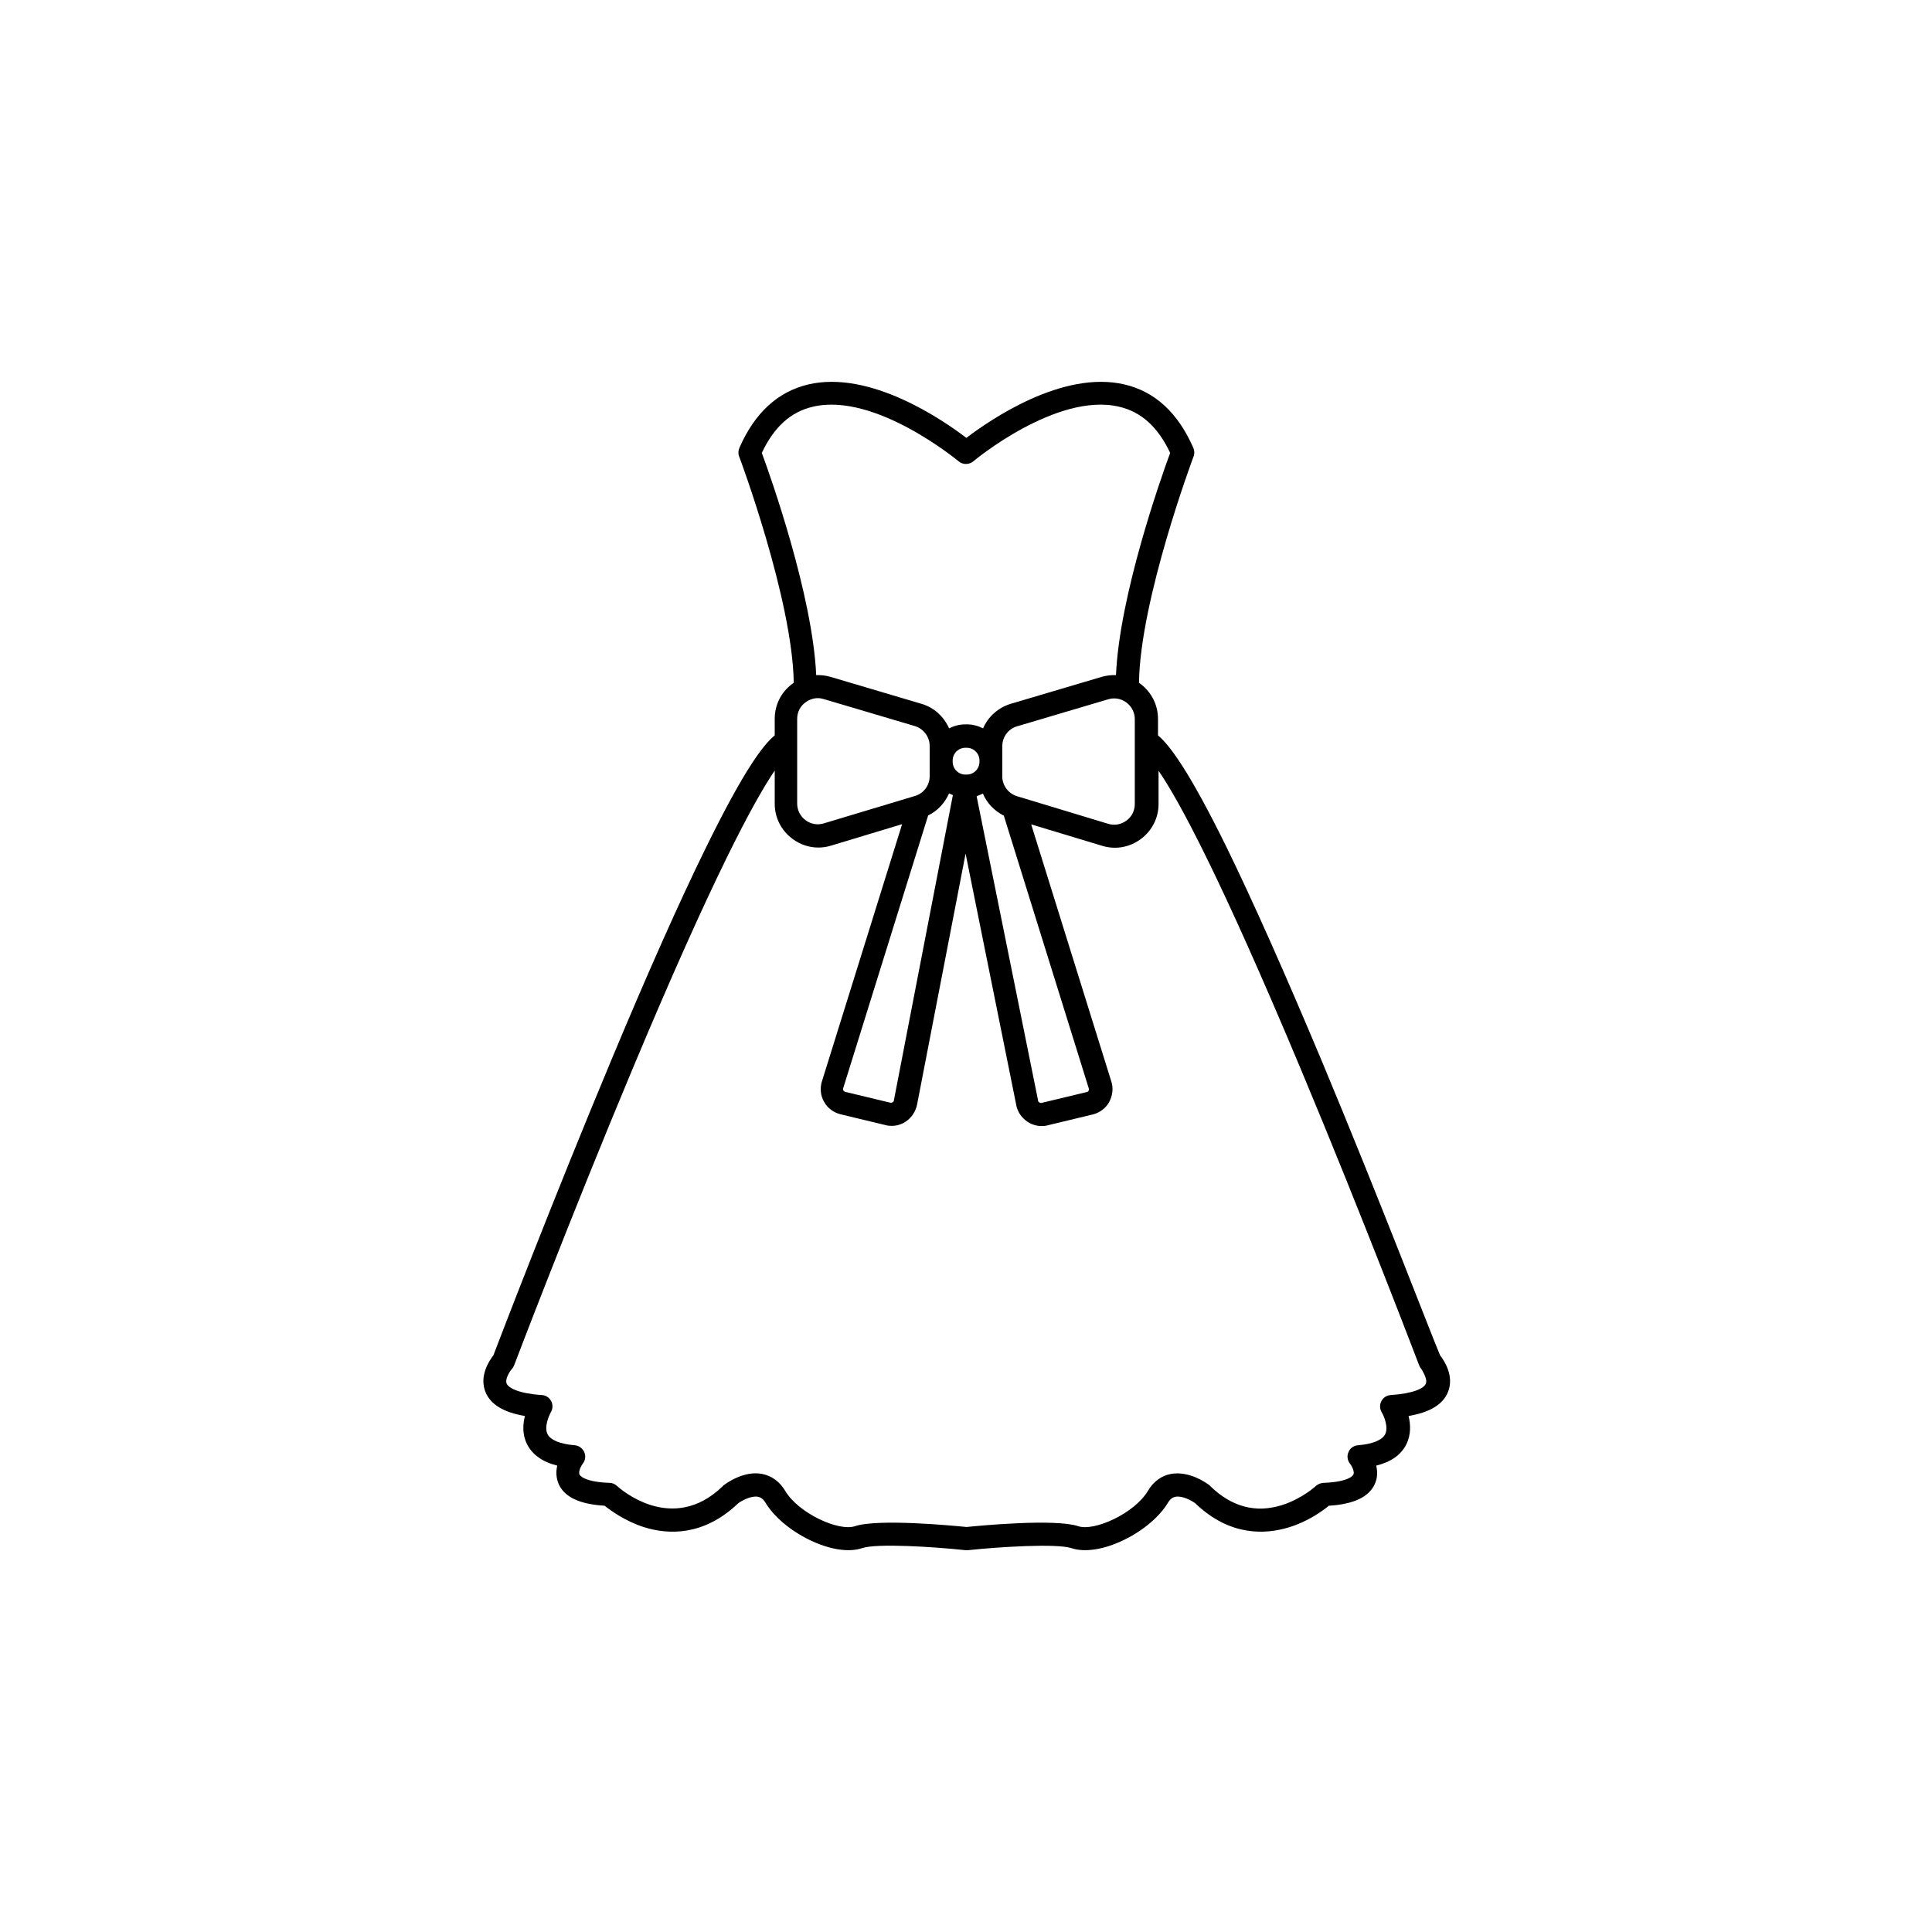 <?xml version="1.0" encoding="UTF-8"?>
<!-- Uploaded to: ICON Repo, www.svgrepo.com, Generator: ICON Repo Mixer Tools -->
<svg fill="#000000" width="800px" height="800px" version="1.1" viewBox="144 144 512 512" xmlns="http://www.w3.org/2000/svg">
 <path d="m494.21 424.99c-9.723-23.176-18.137-42.066-24.988-56.125-10.277-20.957-15.418-27.559-18.34-29.977v-4.383c0-3.68-1.715-7.055-4.637-9.27-0.152-0.102-0.25-0.203-0.402-0.301 0.301-22.066 14.309-59.551 14.461-59.953 0.301-0.754 0.25-1.562-0.051-2.266-4.031-9.27-10.176-14.965-18.238-16.828-16.473-3.879-35.77 9.473-41.918 14.156-6.144-4.684-25.441-18.035-41.918-14.156-8.062 1.914-14.207 7.559-18.238 16.828-0.301 0.707-0.352 1.562-0.051 2.266 0.152 0.352 14.055 37.684 14.461 59.75v0.203c-0.152 0.102-0.301 0.203-0.402 0.301-2.973 2.215-4.637 5.594-4.637 9.27v4.383c-2.973 2.418-8.062 8.969-18.34 29.977-6.902 14.055-15.316 32.949-24.988 56.125-15.516 37.129-29.523 73.707-31.234 78.191-1.109 1.41-3.828 5.543-2.066 9.773 1.359 3.273 4.785 5.34 10.43 6.297-0.555 2.168-0.754 4.938 0.605 7.559 1.41 2.719 4.082 4.637 7.961 5.594-0.352 1.461-0.352 3.223 0.402 4.938 1.562 3.426 5.543 5.289 12.141 5.691 1.664 1.309 5.441 4.082 10.48 5.691 6.297 1.965 15.719 2.469 24.938-6.348 0.906-0.656 3.375-2.066 5.238-1.715 0.504 0.102 1.258 0.352 2.016 1.613 2.168 3.629 6.5 7.305 11.539 9.773 5.34 2.621 10.48 3.426 14.055 2.215 3.93-1.309 18.895-0.352 27.406 0.555h0.301 0.301c8.516-0.906 23.477-1.812 27.406-0.555 3.578 1.211 8.715 0.402 14.055-2.215 5.039-2.469 9.32-6.098 11.539-9.773 0.754-1.258 1.512-1.512 2.016-1.613 1.863-0.352 4.332 1.059 5.238 1.715 9.168 8.816 18.59 8.312 24.938 6.348 5.039-1.562 8.816-4.332 10.48-5.691 6.602-0.402 10.578-2.316 12.141-5.691 0.805-1.715 0.754-3.426 0.402-4.938 3.879-0.957 6.551-2.82 7.961-5.594 1.309-2.621 1.16-5.391 0.605-7.559 5.644-0.957 9.07-3.023 10.43-6.297 1.762-4.231-0.957-8.363-2.066-9.773-1.957-4.484-15.914-41.062-31.43-78.191zm-138.95-90.484c0-1.762 0.805-3.375 2.215-4.383 0.957-0.707 2.117-1.109 3.273-1.109 0.504 0 1.059 0.102 1.562 0.25l24.133 7.152c2.316 0.707 3.93 2.871 3.93 5.238v8.059c0 2.418-1.562 4.535-3.93 5.238l-24.133 7.254c-1.664 0.504-3.426 0.203-4.836-0.855-1.41-1.059-2.215-2.672-2.215-4.383zm34.711 25.594c2.519-1.211 4.434-3.324 5.543-5.844 0.352 0.152 0.656 0.301 1.008 0.453l-15.617 80.812v0.102c-0.051 0.25-0.203 0.453-0.352 0.504-0.152 0.051-0.352 0.152-0.605 0.102l-11.941-2.871c-0.25-0.051-0.402-0.25-0.504-0.352-0.051-0.152-0.152-0.352-0.051-0.605zm13.602-14.207c0 1.863-1.512 3.375-3.375 3.375h-0.352c-1.863 0-3.375-1.512-3.375-3.375v-0.352c0-1.863 1.512-3.375 3.375-3.375h0.352c1.863 0 3.375 1.512 3.375 3.375zm0.906 8.414c1.059 2.519 3.023 4.586 5.543 5.844l22.52 72.297c0.102 0.25 0 0.453-0.051 0.605-0.051 0.152-0.203 0.301-0.504 0.352l-11.941 2.871c-0.25 0.051-0.453 0-0.605-0.102s-0.301-0.25-0.352-0.504v-0.102l-16.273-80.559c0.609-0.25 1.164-0.453 1.664-0.703zm9.07 0.703c-2.316-0.707-3.93-2.82-3.93-5.238v-8.059c0-2.418 1.613-4.586 3.93-5.238l24.133-7.152c1.664-0.504 3.426-0.203 4.836 0.855 1.41 1.059 2.215 2.672 2.215 4.383v22.52c0 1.762-0.805 3.375-2.215 4.383-1.41 1.059-3.176 1.359-4.836 0.855zm-67.66-90.988c3.223-6.852 7.656-10.883 13.551-12.242 16.473-3.879 38.34 14.258 38.594 14.461 1.109 0.957 2.769 0.957 3.93 0 0.203-0.203 22.066-18.34 38.594-14.461 5.894 1.359 10.328 5.391 13.551 12.242-2.418 6.551-13.453 37.734-14.359 58.895-1.258-0.051-2.519 0.102-3.777 0.453l-24.133 7.152c-3.324 1.008-5.996 3.426-7.305 6.5-1.309-0.656-2.769-1.059-4.332-1.059h-0.352c-1.562 0-3.023 0.402-4.332 1.059-1.359-3.074-3.981-5.543-7.305-6.5l-24.133-7.152c-1.258-0.352-2.519-0.504-3.777-0.453-0.965-21.16-11.996-52.344-14.414-58.895zm175.98 246.66c-0.504 1.211-3.223 2.621-9.32 3.023-1.059 0.051-2.016 0.707-2.469 1.613-0.504 0.957-0.453 2.066 0.102 2.973 0.453 0.707 1.863 3.828 0.906 5.793-0.805 1.562-3.375 2.621-7.203 2.922-1.109 0.102-2.117 0.754-2.519 1.812-0.453 1.008-0.301 2.215 0.402 3.074 0.504 0.656 1.258 2.117 0.906 2.871-0.102 0.203-1.109 1.965-7.961 2.215-0.707 0.051-1.41 0.301-1.965 0.805-0.051 0.051-3.727 3.426-9.02 5.09-6.902 2.168-13.301 0.504-18.992-5.039-0.102-0.102-0.152-0.152-0.25-0.25-0.504-0.402-5.238-3.879-10.176-2.973-2.519 0.453-4.637 2.016-6.098 4.484-3.578 5.996-14.207 10.781-18.438 9.371-6.195-2.066-26.098-0.152-29.625 0.203-3.527-0.352-23.426-2.266-29.625-0.203-4.231 1.41-14.863-3.375-18.438-9.371-1.461-2.469-3.578-3.981-6.098-4.484-4.938-0.957-9.621 2.57-10.176 2.973-0.102 0.051-0.203 0.152-0.25 0.25-13.504 13.098-27.457 0.504-28.062-0.051-0.555-0.504-1.211-0.805-1.965-0.805-6.852-0.25-7.859-2.016-7.961-2.215-0.352-0.754 0.402-2.266 0.855-2.871 0.707-0.855 0.855-2.066 0.402-3.074-0.453-1.008-1.41-1.715-2.519-1.812-3.828-0.301-6.398-1.359-7.203-2.922-0.957-1.914 0.352-4.887 0.855-5.793 0.555-0.906 0.605-2.016 0.102-2.973-0.504-0.957-1.41-1.562-2.469-1.613-6.098-0.402-8.816-1.863-9.32-3.023s0.754-3.223 1.41-3.93c0.25-0.25 0.402-0.605 0.555-0.906 0.152-0.402 14.863-39.094 31.336-78.441 21.262-50.785 32.242-71.137 37.734-79.199v8.816c0 3.68 1.715 7.055 4.684 9.27 2.016 1.512 4.434 2.316 6.852 2.316 1.109 0 2.266-0.152 3.375-0.504l18.844-5.691-21.262 68.215c-0.555 1.812-0.352 3.777 0.605 5.391 0.906 1.664 2.519 2.82 4.332 3.273l11.941 2.871c0.504 0.152 1.059 0.203 1.613 0.203 1.359 0 2.672-0.402 3.777-1.16 1.562-1.059 2.621-2.719 2.973-4.535l12.848-66.453 13.402 66.504c0.301 1.863 1.41 3.477 2.973 4.535 1.109 0.754 2.469 1.16 3.777 1.16 0.555 0 1.059-0.051 1.613-0.203l11.941-2.871c1.812-0.453 3.426-1.613 4.332-3.273 0.906-1.664 1.16-3.629 0.605-5.391l-21.262-68.215 18.844 5.691c1.109 0.352 2.266 0.504 3.375 0.504 2.418 0 4.836-0.805 6.852-2.316 2.973-2.215 4.684-5.594 4.684-9.27v-8.816c5.543 8.062 16.473 28.363 37.734 79.148 16.473 39.348 31.188 78.09 31.336 78.441 0.152 0.352 0.301 0.656 0.555 0.906 0.305 0.555 1.715 2.723 1.211 3.93z"/>
</svg>